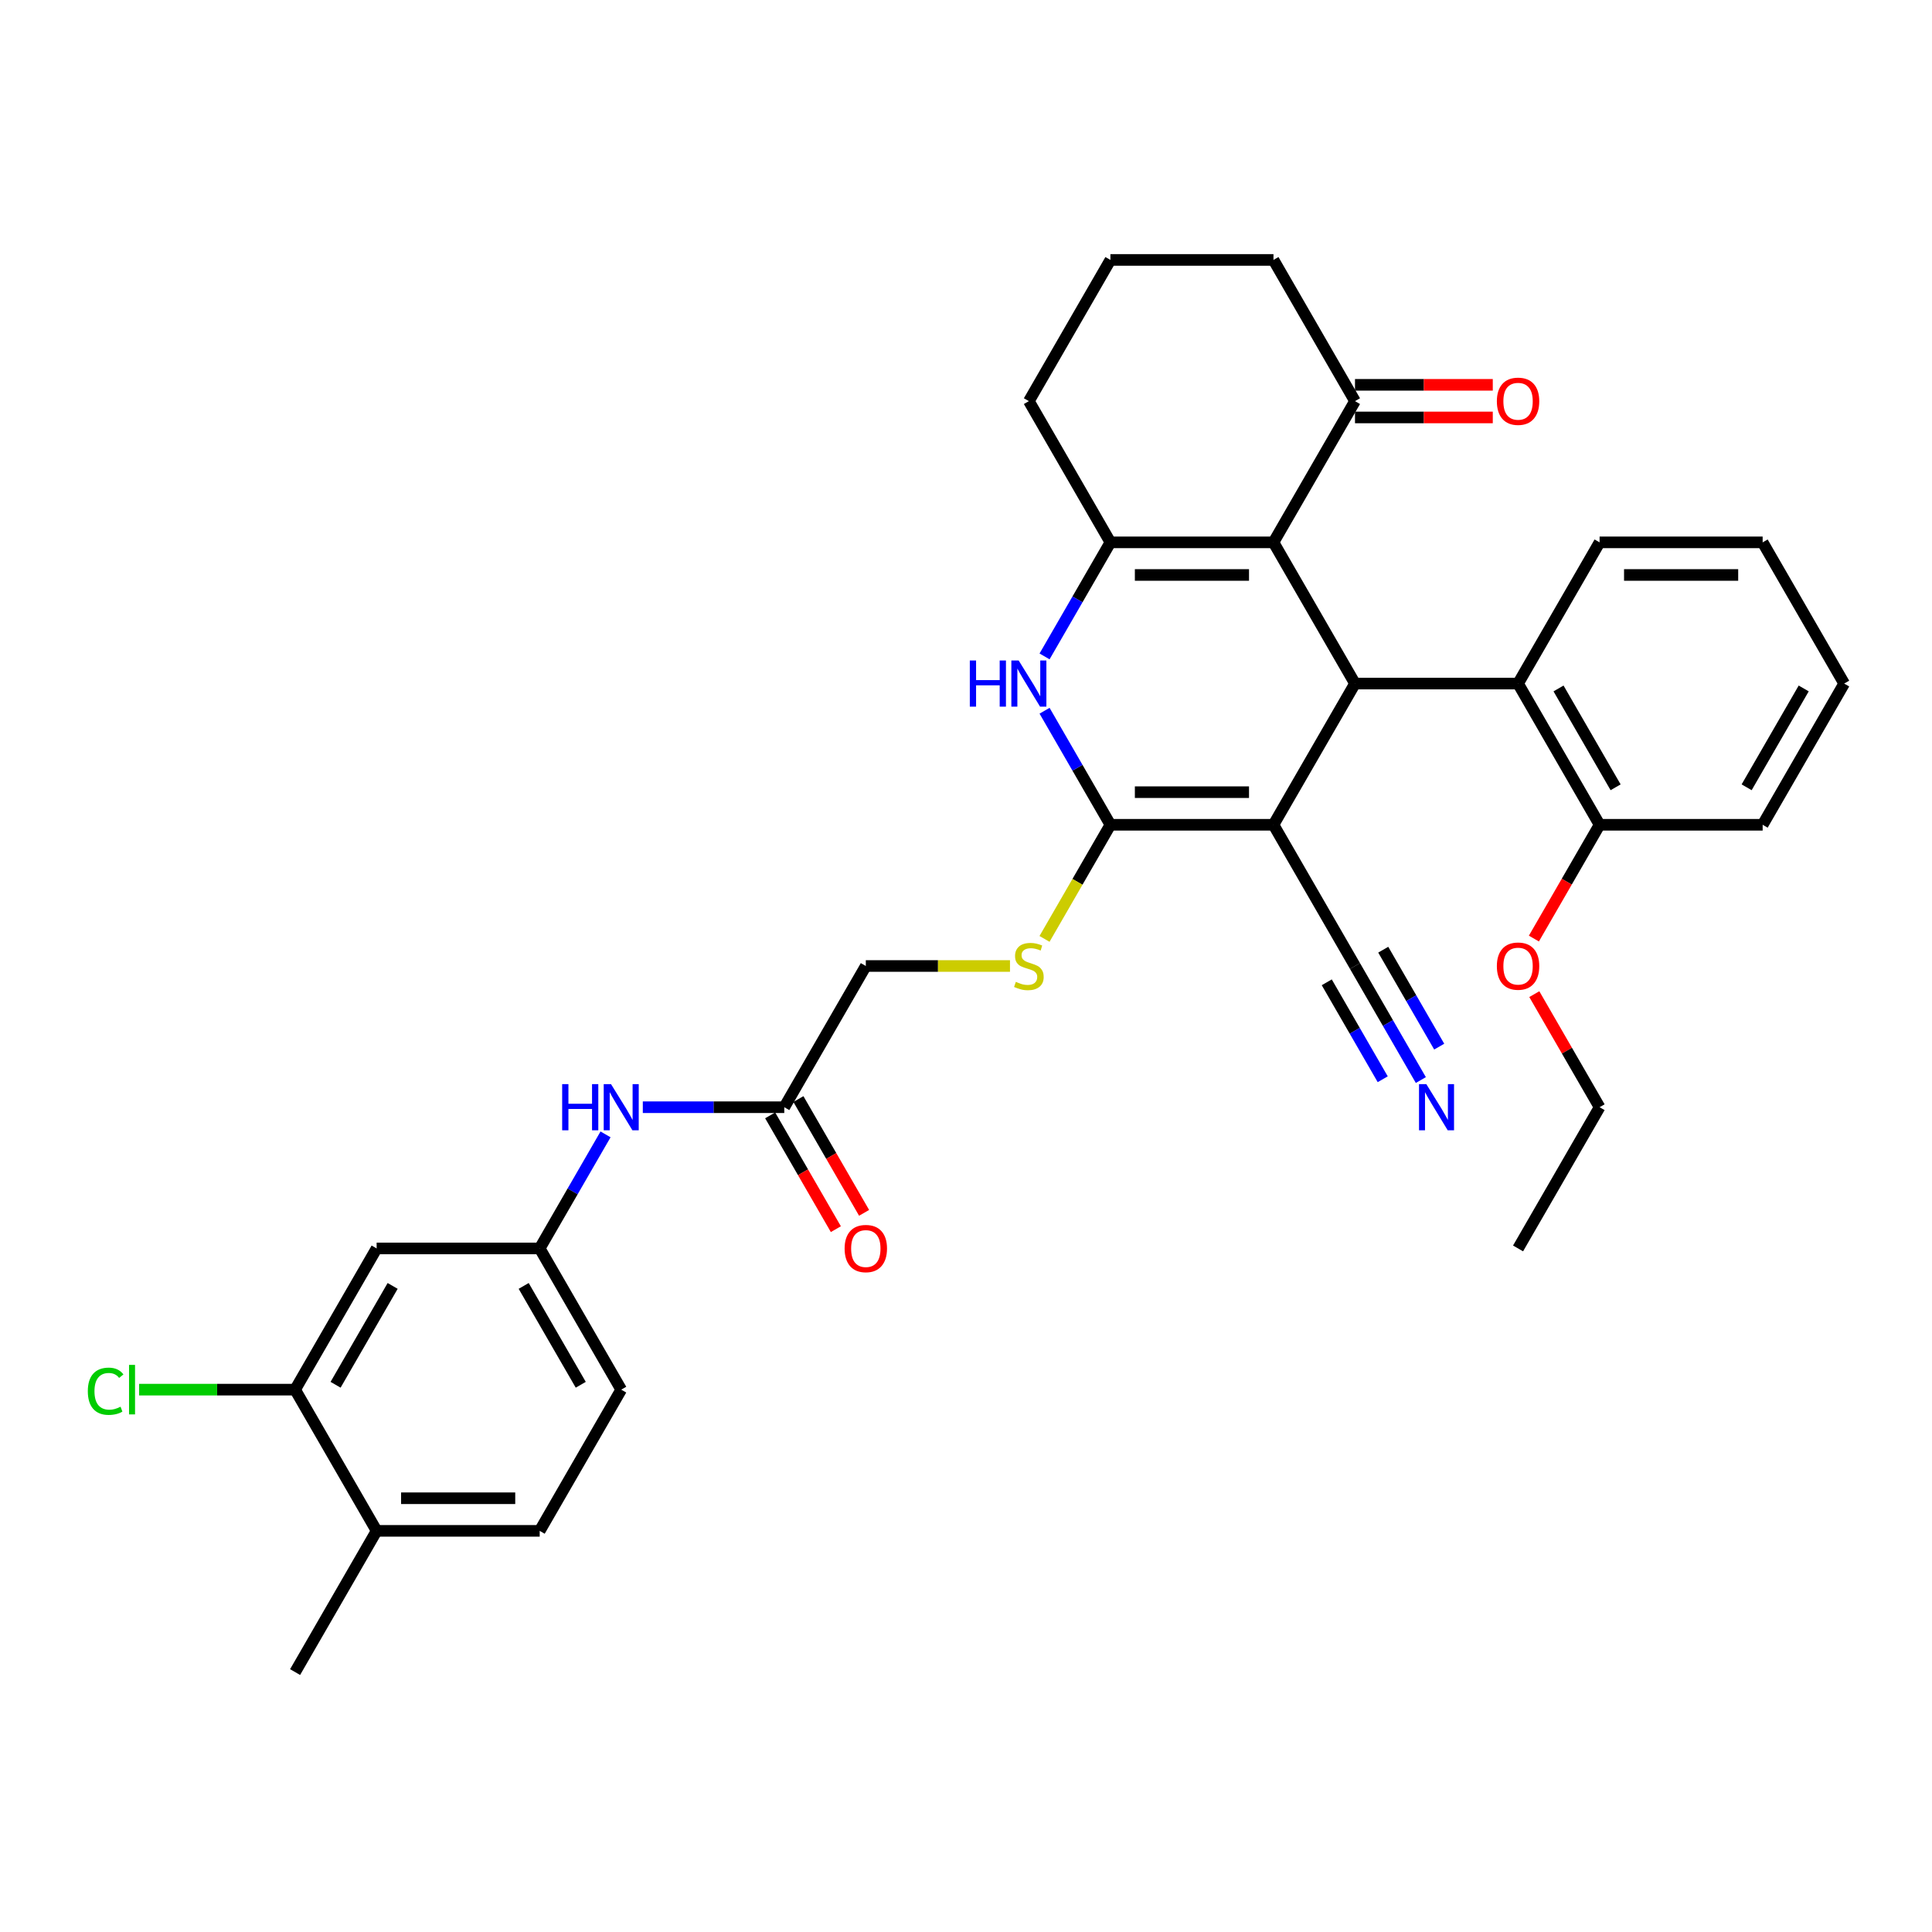 <?xml version='1.0' encoding='iso-8859-1'?>
<svg version='1.1' baseProfile='full'
              xmlns='http://www.w3.org/2000/svg'
                      xmlns:rdkit='http://www.rdkit.org/xml'
                      xmlns:xlink='http://www.w3.org/1999/xlink'
                  xml:space='preserve'
width='1000px' height='1000px' viewBox='0 0 1000 1000'>
<!-- END OF HEADER -->
<rect style='opacity:1.0;fill:#FFFFFF;stroke:none' width='1000' height='1000' x='0' y='0'> </rect>
<path class='bond-0' d='M 659.145,426.907 L 574.745,426.907' style='fill:none;fill-rule:evenodd;stroke:#000000;stroke-width:6px;stroke-linecap:butt;stroke-linejoin:miter;stroke-opacity:1' />
<path class='bond-0' d='M 646.485,410.027 L 587.405,410.027' style='fill:none;fill-rule:evenodd;stroke:#000000;stroke-width:6px;stroke-linecap:butt;stroke-linejoin:miter;stroke-opacity:1' />
<path class='bond-2' d='M 659.145,426.907 L 701.345,353.815' style='fill:none;fill-rule:evenodd;stroke:#000000;stroke-width:6px;stroke-linecap:butt;stroke-linejoin:miter;stroke-opacity:1' />
<path class='bond-6' d='M 659.145,426.907 L 701.345,500' style='fill:none;fill-rule:evenodd;stroke:#000000;stroke-width:6px;stroke-linecap:butt;stroke-linejoin:miter;stroke-opacity:1' />
<path class='bond-4' d='M 574.745,426.907 L 557.704,397.392' style='fill:none;fill-rule:evenodd;stroke:#000000;stroke-width:6px;stroke-linecap:butt;stroke-linejoin:miter;stroke-opacity:1' />
<path class='bond-4' d='M 557.704,397.392 L 540.663,367.876' style='fill:none;fill-rule:evenodd;stroke:#0000FF;stroke-width:6px;stroke-linecap:butt;stroke-linejoin:miter;stroke-opacity:1' />
<path class='bond-8' d='M 574.745,426.907 L 557.694,456.44' style='fill:none;fill-rule:evenodd;stroke:#000000;stroke-width:6px;stroke-linecap:butt;stroke-linejoin:miter;stroke-opacity:1' />
<path class='bond-8' d='M 557.694,456.44 L 540.643,485.973' style='fill:none;fill-rule:evenodd;stroke:#CCCC00;stroke-width:6px;stroke-linecap:butt;stroke-linejoin:miter;stroke-opacity:1' />
<path class='bond-1' d='M 659.145,280.722 L 701.345,353.815' style='fill:none;fill-rule:evenodd;stroke:#000000;stroke-width:6px;stroke-linecap:butt;stroke-linejoin:miter;stroke-opacity:1' />
<path class='bond-3' d='M 659.145,280.722 L 574.745,280.722' style='fill:none;fill-rule:evenodd;stroke:#000000;stroke-width:6px;stroke-linecap:butt;stroke-linejoin:miter;stroke-opacity:1' />
<path class='bond-3' d='M 646.485,297.602 L 587.405,297.602' style='fill:none;fill-rule:evenodd;stroke:#000000;stroke-width:6px;stroke-linecap:butt;stroke-linejoin:miter;stroke-opacity:1' />
<path class='bond-7' d='M 659.145,280.722 L 701.345,207.629' style='fill:none;fill-rule:evenodd;stroke:#000000;stroke-width:6px;stroke-linecap:butt;stroke-linejoin:miter;stroke-opacity:1' />
<path class='bond-5' d='M 701.345,353.815 L 785.745,353.815' style='fill:none;fill-rule:evenodd;stroke:#000000;stroke-width:6px;stroke-linecap:butt;stroke-linejoin:miter;stroke-opacity:1' />
<path class='bond-21' d='M 574.745,280.722 L 532.545,207.629' style='fill:none;fill-rule:evenodd;stroke:#000000;stroke-width:6px;stroke-linecap:butt;stroke-linejoin:miter;stroke-opacity:1' />
<path class='bond-34' d='M 574.745,280.722 L 557.704,310.238' style='fill:none;fill-rule:evenodd;stroke:#000000;stroke-width:6px;stroke-linecap:butt;stroke-linejoin:miter;stroke-opacity:1' />
<path class='bond-34' d='M 557.704,310.238 L 540.663,339.754' style='fill:none;fill-rule:evenodd;stroke:#0000FF;stroke-width:6px;stroke-linecap:butt;stroke-linejoin:miter;stroke-opacity:1' />
<path class='bond-15' d='M 785.745,353.815 L 827.945,426.907' style='fill:none;fill-rule:evenodd;stroke:#000000;stroke-width:6px;stroke-linecap:butt;stroke-linejoin:miter;stroke-opacity:1' />
<path class='bond-15' d='M 806.694,356.339 L 836.234,407.503' style='fill:none;fill-rule:evenodd;stroke:#000000;stroke-width:6px;stroke-linecap:butt;stroke-linejoin:miter;stroke-opacity:1' />
<path class='bond-25' d='M 785.745,353.815 L 827.945,280.722' style='fill:none;fill-rule:evenodd;stroke:#000000;stroke-width:6px;stroke-linecap:butt;stroke-linejoin:miter;stroke-opacity:1' />
<path class='bond-9' d='M 701.345,500 L 718.386,529.516' style='fill:none;fill-rule:evenodd;stroke:#000000;stroke-width:6px;stroke-linecap:butt;stroke-linejoin:miter;stroke-opacity:1' />
<path class='bond-9' d='M 718.386,529.516 L 735.427,559.032' style='fill:none;fill-rule:evenodd;stroke:#0000FF;stroke-width:6px;stroke-linecap:butt;stroke-linejoin:miter;stroke-opacity:1' />
<path class='bond-9' d='M 686.726,508.44 L 701.211,533.528' style='fill:none;fill-rule:evenodd;stroke:#000000;stroke-width:6px;stroke-linecap:butt;stroke-linejoin:miter;stroke-opacity:1' />
<path class='bond-9' d='M 701.211,533.528 L 715.696,558.617' style='fill:none;fill-rule:evenodd;stroke:#0000FF;stroke-width:6px;stroke-linecap:butt;stroke-linejoin:miter;stroke-opacity:1' />
<path class='bond-9' d='M 715.964,491.56 L 730.448,516.648' style='fill:none;fill-rule:evenodd;stroke:#000000;stroke-width:6px;stroke-linecap:butt;stroke-linejoin:miter;stroke-opacity:1' />
<path class='bond-9' d='M 730.448,516.648 L 744.933,541.737' style='fill:none;fill-rule:evenodd;stroke:#0000FF;stroke-width:6px;stroke-linecap:butt;stroke-linejoin:miter;stroke-opacity:1' />
<path class='bond-17' d='M 701.345,216.069 L 737.004,216.069' style='fill:none;fill-rule:evenodd;stroke:#000000;stroke-width:6px;stroke-linecap:butt;stroke-linejoin:miter;stroke-opacity:1' />
<path class='bond-17' d='M 737.004,216.069 L 772.663,216.069' style='fill:none;fill-rule:evenodd;stroke:#FF0000;stroke-width:6px;stroke-linecap:butt;stroke-linejoin:miter;stroke-opacity:1' />
<path class='bond-17' d='M 701.345,199.189 L 737.004,199.189' style='fill:none;fill-rule:evenodd;stroke:#000000;stroke-width:6px;stroke-linecap:butt;stroke-linejoin:miter;stroke-opacity:1' />
<path class='bond-17' d='M 737.004,199.189 L 772.663,199.189' style='fill:none;fill-rule:evenodd;stroke:#FF0000;stroke-width:6px;stroke-linecap:butt;stroke-linejoin:miter;stroke-opacity:1' />
<path class='bond-26' d='M 701.345,207.629 L 659.145,134.537' style='fill:none;fill-rule:evenodd;stroke:#000000;stroke-width:6px;stroke-linecap:butt;stroke-linejoin:miter;stroke-opacity:1' />
<path class='bond-19' d='M 522.771,500 L 485.458,500' style='fill:none;fill-rule:evenodd;stroke:#CCCC00;stroke-width:6px;stroke-linecap:butt;stroke-linejoin:miter;stroke-opacity:1' />
<path class='bond-19' d='M 485.458,500 L 448.145,500' style='fill:none;fill-rule:evenodd;stroke:#000000;stroke-width:6px;stroke-linecap:butt;stroke-linejoin:miter;stroke-opacity:1' />
<path class='bond-10' d='M 152.744,719.278 L 194.944,646.185' style='fill:none;fill-rule:evenodd;stroke:#000000;stroke-width:6px;stroke-linecap:butt;stroke-linejoin:miter;stroke-opacity:1' />
<path class='bond-10' d='M 173.693,716.754 L 203.233,665.589' style='fill:none;fill-rule:evenodd;stroke:#000000;stroke-width:6px;stroke-linecap:butt;stroke-linejoin:miter;stroke-opacity:1' />
<path class='bond-22' d='M 152.744,719.278 L 112.375,719.278' style='fill:none;fill-rule:evenodd;stroke:#000000;stroke-width:6px;stroke-linecap:butt;stroke-linejoin:miter;stroke-opacity:1' />
<path class='bond-22' d='M 112.375,719.278 L 72.007,719.278' style='fill:none;fill-rule:evenodd;stroke:#00CC00;stroke-width:6px;stroke-linecap:butt;stroke-linejoin:miter;stroke-opacity:1' />
<path class='bond-37' d='M 152.744,719.278 L 194.944,792.371' style='fill:none;fill-rule:evenodd;stroke:#000000;stroke-width:6px;stroke-linecap:butt;stroke-linejoin:miter;stroke-opacity:1' />
<path class='bond-11' d='M 194.944,646.185 L 279.344,646.185' style='fill:none;fill-rule:evenodd;stroke:#000000;stroke-width:6px;stroke-linecap:butt;stroke-linejoin:miter;stroke-opacity:1' />
<path class='bond-12' d='M 405.944,573.093 L 448.145,500' style='fill:none;fill-rule:evenodd;stroke:#000000;stroke-width:6px;stroke-linecap:butt;stroke-linejoin:miter;stroke-opacity:1' />
<path class='bond-13' d='M 405.944,573.093 L 369.332,573.093' style='fill:none;fill-rule:evenodd;stroke:#000000;stroke-width:6px;stroke-linecap:butt;stroke-linejoin:miter;stroke-opacity:1' />
<path class='bond-13' d='M 369.332,573.093 L 332.719,573.093' style='fill:none;fill-rule:evenodd;stroke:#0000FF;stroke-width:6px;stroke-linecap:butt;stroke-linejoin:miter;stroke-opacity:1' />
<path class='bond-18' d='M 398.635,577.313 L 415.637,606.761' style='fill:none;fill-rule:evenodd;stroke:#000000;stroke-width:6px;stroke-linecap:butt;stroke-linejoin:miter;stroke-opacity:1' />
<path class='bond-18' d='M 415.637,606.761 L 432.639,636.209' style='fill:none;fill-rule:evenodd;stroke:#FF0000;stroke-width:6px;stroke-linecap:butt;stroke-linejoin:miter;stroke-opacity:1' />
<path class='bond-18' d='M 413.254,568.873 L 430.256,598.321' style='fill:none;fill-rule:evenodd;stroke:#000000;stroke-width:6px;stroke-linecap:butt;stroke-linejoin:miter;stroke-opacity:1' />
<path class='bond-18' d='M 430.256,598.321 L 447.258,627.769' style='fill:none;fill-rule:evenodd;stroke:#FF0000;stroke-width:6px;stroke-linecap:butt;stroke-linejoin:miter;stroke-opacity:1' />
<path class='bond-14' d='M 313.426,587.154 L 296.385,616.67' style='fill:none;fill-rule:evenodd;stroke:#0000FF;stroke-width:6px;stroke-linecap:butt;stroke-linejoin:miter;stroke-opacity:1' />
<path class='bond-14' d='M 296.385,616.67 L 279.344,646.185' style='fill:none;fill-rule:evenodd;stroke:#000000;stroke-width:6px;stroke-linecap:butt;stroke-linejoin:miter;stroke-opacity:1' />
<path class='bond-23' d='M 279.344,646.185 L 321.544,719.278' style='fill:none;fill-rule:evenodd;stroke:#000000;stroke-width:6px;stroke-linecap:butt;stroke-linejoin:miter;stroke-opacity:1' />
<path class='bond-23' d='M 271.056,665.589 L 300.596,716.754' style='fill:none;fill-rule:evenodd;stroke:#000000;stroke-width:6px;stroke-linecap:butt;stroke-linejoin:miter;stroke-opacity:1' />
<path class='bond-24' d='M 827.945,426.907 L 810.943,456.356' style='fill:none;fill-rule:evenodd;stroke:#000000;stroke-width:6px;stroke-linecap:butt;stroke-linejoin:miter;stroke-opacity:1' />
<path class='bond-24' d='M 810.943,456.356 L 793.941,485.804' style='fill:none;fill-rule:evenodd;stroke:#FF0000;stroke-width:6px;stroke-linecap:butt;stroke-linejoin:miter;stroke-opacity:1' />
<path class='bond-29' d='M 827.945,426.907 L 912.345,426.907' style='fill:none;fill-rule:evenodd;stroke:#000000;stroke-width:6px;stroke-linecap:butt;stroke-linejoin:miter;stroke-opacity:1' />
<path class='bond-16' d='M 194.944,792.371 L 279.344,792.371' style='fill:none;fill-rule:evenodd;stroke:#000000;stroke-width:6px;stroke-linecap:butt;stroke-linejoin:miter;stroke-opacity:1' />
<path class='bond-16' d='M 207.604,775.491 L 266.684,775.491' style='fill:none;fill-rule:evenodd;stroke:#000000;stroke-width:6px;stroke-linecap:butt;stroke-linejoin:miter;stroke-opacity:1' />
<path class='bond-28' d='M 194.944,792.371 L 152.744,865.463' style='fill:none;fill-rule:evenodd;stroke:#000000;stroke-width:6px;stroke-linecap:butt;stroke-linejoin:miter;stroke-opacity:1' />
<path class='bond-20' d='M 279.344,792.371 L 321.544,719.278' style='fill:none;fill-rule:evenodd;stroke:#000000;stroke-width:6px;stroke-linecap:butt;stroke-linejoin:miter;stroke-opacity:1' />
<path class='bond-36' d='M 532.545,207.629 L 574.745,134.537' style='fill:none;fill-rule:evenodd;stroke:#000000;stroke-width:6px;stroke-linecap:butt;stroke-linejoin:miter;stroke-opacity:1' />
<path class='bond-30' d='M 794.156,514.567 L 811.05,543.83' style='fill:none;fill-rule:evenodd;stroke:#FF0000;stroke-width:6px;stroke-linecap:butt;stroke-linejoin:miter;stroke-opacity:1' />
<path class='bond-30' d='M 811.05,543.83 L 827.945,573.093' style='fill:none;fill-rule:evenodd;stroke:#000000;stroke-width:6px;stroke-linecap:butt;stroke-linejoin:miter;stroke-opacity:1' />
<path class='bond-31' d='M 827.945,280.722 L 912.345,280.722' style='fill:none;fill-rule:evenodd;stroke:#000000;stroke-width:6px;stroke-linecap:butt;stroke-linejoin:miter;stroke-opacity:1' />
<path class='bond-31' d='M 840.605,297.602 L 899.685,297.602' style='fill:none;fill-rule:evenodd;stroke:#000000;stroke-width:6px;stroke-linecap:butt;stroke-linejoin:miter;stroke-opacity:1' />
<path class='bond-27' d='M 659.145,134.537 L 574.745,134.537' style='fill:none;fill-rule:evenodd;stroke:#000000;stroke-width:6px;stroke-linecap:butt;stroke-linejoin:miter;stroke-opacity:1' />
<path class='bond-35' d='M 912.345,426.907 L 954.545,353.815' style='fill:none;fill-rule:evenodd;stroke:#000000;stroke-width:6px;stroke-linecap:butt;stroke-linejoin:miter;stroke-opacity:1' />
<path class='bond-35' d='M 904.057,407.503 L 933.597,356.339' style='fill:none;fill-rule:evenodd;stroke:#000000;stroke-width:6px;stroke-linecap:butt;stroke-linejoin:miter;stroke-opacity:1' />
<path class='bond-32' d='M 827.945,573.093 L 785.745,646.185' style='fill:none;fill-rule:evenodd;stroke:#000000;stroke-width:6px;stroke-linecap:butt;stroke-linejoin:miter;stroke-opacity:1' />
<path class='bond-33' d='M 912.345,280.722 L 954.545,353.815' style='fill:none;fill-rule:evenodd;stroke:#000000;stroke-width:6px;stroke-linecap:butt;stroke-linejoin:miter;stroke-opacity:1' />
<path  class='atom-5' d='M 501.975 341.864
L 505.216 341.864
L 505.216 352.025
L 517.437 352.025
L 517.437 341.864
L 520.678 341.864
L 520.678 365.766
L 517.437 365.766
L 517.437 354.726
L 505.216 354.726
L 505.216 365.766
L 501.975 365.766
L 501.975 341.864
' fill='#0000FF'/>
<path  class='atom-5' d='M 527.261 341.864
L 535.094 354.524
Q 535.87 355.773, 537.119 358.035
Q 538.368 360.297, 538.436 360.432
L 538.436 341.864
L 541.609 341.864
L 541.609 365.766
L 538.335 365.766
L 529.928 351.924
Q 528.949 350.304, 527.903 348.447
Q 526.89 346.59, 526.586 346.016
L 526.586 365.766
L 523.48 365.766
L 523.48 341.864
L 527.261 341.864
' fill='#0000FF'/>
<path  class='atom-9' d='M 525.793 508.204
Q 526.063 508.305, 527.177 508.778
Q 528.291 509.25, 529.506 509.554
Q 530.755 509.824, 531.971 509.824
Q 534.233 509.824, 535.549 508.744
Q 536.866 507.63, 536.866 505.705
Q 536.866 504.389, 536.191 503.579
Q 535.549 502.768, 534.537 502.329
Q 533.524 501.891, 531.836 501.384
Q 529.709 500.743, 528.426 500.135
Q 527.177 499.527, 526.265 498.244
Q 525.388 496.962, 525.388 494.801
Q 525.388 491.796, 527.413 489.94
Q 529.473 488.083, 533.524 488.083
Q 536.292 488.083, 539.432 489.399
L 538.655 491.999
Q 535.786 490.817, 533.625 490.817
Q 531.296 490.817, 530.013 491.796
Q 528.73 492.742, 528.764 494.396
Q 528.764 495.679, 529.405 496.455
Q 530.08 497.232, 531.025 497.671
Q 532.005 498.109, 533.625 498.616
Q 535.786 499.291, 537.069 499.966
Q 538.351 500.641, 539.263 502.026
Q 540.208 503.376, 540.208 505.705
Q 540.208 509.014, 537.98 510.803
Q 535.786 512.559, 532.106 512.559
Q 529.979 512.559, 528.358 512.086
Q 526.772 511.647, 524.881 510.871
L 525.793 508.204
' fill='#CCCC00'/>
<path  class='atom-10' d='M 738.262 561.142
L 746.094 573.802
Q 746.87 575.051, 748.12 577.313
Q 749.369 579.575, 749.436 579.71
L 749.436 561.142
L 752.61 561.142
L 752.61 585.044
L 749.335 585.044
L 740.929 571.202
Q 739.95 569.582, 738.903 567.725
Q 737.89 565.868, 737.586 565.294
L 737.586 585.044
L 734.481 585.044
L 734.481 561.142
L 738.262 561.142
' fill='#0000FF'/>
<path  class='atom-14' d='M 290.975 561.142
L 294.216 561.142
L 294.216 571.303
L 306.437 571.303
L 306.437 561.142
L 309.678 561.142
L 309.678 585.044
L 306.437 585.044
L 306.437 574.004
L 294.216 574.004
L 294.216 585.044
L 290.975 585.044
L 290.975 561.142
' fill='#0000FF'/>
<path  class='atom-14' d='M 316.261 561.142
L 324.093 573.802
Q 324.87 575.051, 326.119 577.313
Q 327.368 579.575, 327.435 579.71
L 327.435 561.142
L 330.609 561.142
L 330.609 585.044
L 327.334 585.044
L 318.928 571.202
Q 317.949 569.582, 316.902 567.725
Q 315.89 565.868, 315.586 565.294
L 315.586 585.044
L 312.48 585.044
L 312.48 561.142
L 316.261 561.142
' fill='#0000FF'/>
<path  class='atom-18' d='M 774.773 207.697
Q 774.773 201.958, 777.609 198.75
Q 780.445 195.543, 785.745 195.543
Q 791.045 195.543, 793.881 198.75
Q 796.717 201.958, 796.717 207.697
Q 796.717 213.504, 793.848 216.812
Q 790.978 220.087, 785.745 220.087
Q 780.479 220.087, 777.609 216.812
Q 774.773 213.537, 774.773 207.697
M 785.745 217.386
Q 789.391 217.386, 791.349 214.955
Q 793.341 212.491, 793.341 207.697
Q 793.341 203.004, 791.349 200.641
Q 789.391 198.244, 785.745 198.244
Q 782.099 198.244, 780.107 200.607
Q 778.149 202.97, 778.149 207.697
Q 778.149 212.525, 780.107 214.955
Q 782.099 217.386, 785.745 217.386
' fill='#FF0000'/>
<path  class='atom-19' d='M 437.173 646.253
Q 437.173 640.514, 440.008 637.306
Q 442.844 634.099, 448.145 634.099
Q 453.445 634.099, 456.281 637.306
Q 459.117 640.514, 459.117 646.253
Q 459.117 652.06, 456.247 655.368
Q 453.377 658.643, 448.145 658.643
Q 442.878 658.643, 440.008 655.368
Q 437.173 652.093, 437.173 646.253
M 448.145 655.942
Q 451.791 655.942, 453.749 653.511
Q 455.741 651.047, 455.741 646.253
Q 455.741 641.56, 453.749 639.197
Q 451.791 636.8, 448.145 636.8
Q 444.498 636.8, 442.507 639.163
Q 440.549 641.526, 440.549 646.253
Q 440.549 651.081, 442.507 653.511
Q 444.498 655.942, 448.145 655.942
' fill='#FF0000'/>
<path  class='atom-23' d='M 45.455 720.105
Q 45.455 714.163, 48.223 711.057
Q 51.025 707.918, 56.325 707.918
Q 61.254 707.918, 63.888 711.395
L 61.659 713.218
Q 59.735 710.686, 56.325 710.686
Q 52.713 710.686, 50.789 713.117
Q 48.898 715.514, 48.898 720.105
Q 48.898 724.832, 50.856 727.262
Q 52.848 729.693, 56.697 729.693
Q 59.33 729.693, 62.402 728.106
L 63.347 730.638
Q 62.098 731.449, 60.208 731.921
Q 58.317 732.394, 56.224 732.394
Q 51.025 732.394, 48.223 729.22
Q 45.455 726.047, 45.455 720.105
' fill='#00CC00'/>
<path  class='atom-23' d='M 66.791 706.466
L 69.897 706.466
L 69.897 732.09
L 66.791 732.09
L 66.791 706.466
' fill='#00CC00'/>
<path  class='atom-25' d='M 774.773 500.068
Q 774.773 494.328, 777.609 491.121
Q 780.445 487.914, 785.745 487.914
Q 791.045 487.914, 793.881 491.121
Q 796.717 494.328, 796.717 500.068
Q 796.717 505.874, 793.848 509.183
Q 790.978 512.457, 785.745 512.457
Q 780.479 512.457, 777.609 509.183
Q 774.773 505.908, 774.773 500.068
M 785.745 509.757
Q 789.391 509.757, 791.349 507.326
Q 793.341 504.861, 793.341 500.068
Q 793.341 495.375, 791.349 493.012
Q 789.391 490.615, 785.745 490.615
Q 782.099 490.615, 780.107 492.978
Q 778.149 495.341, 778.149 500.068
Q 778.149 504.895, 780.107 507.326
Q 782.099 509.757, 785.745 509.757
' fill='#FF0000'/>
</svg>
